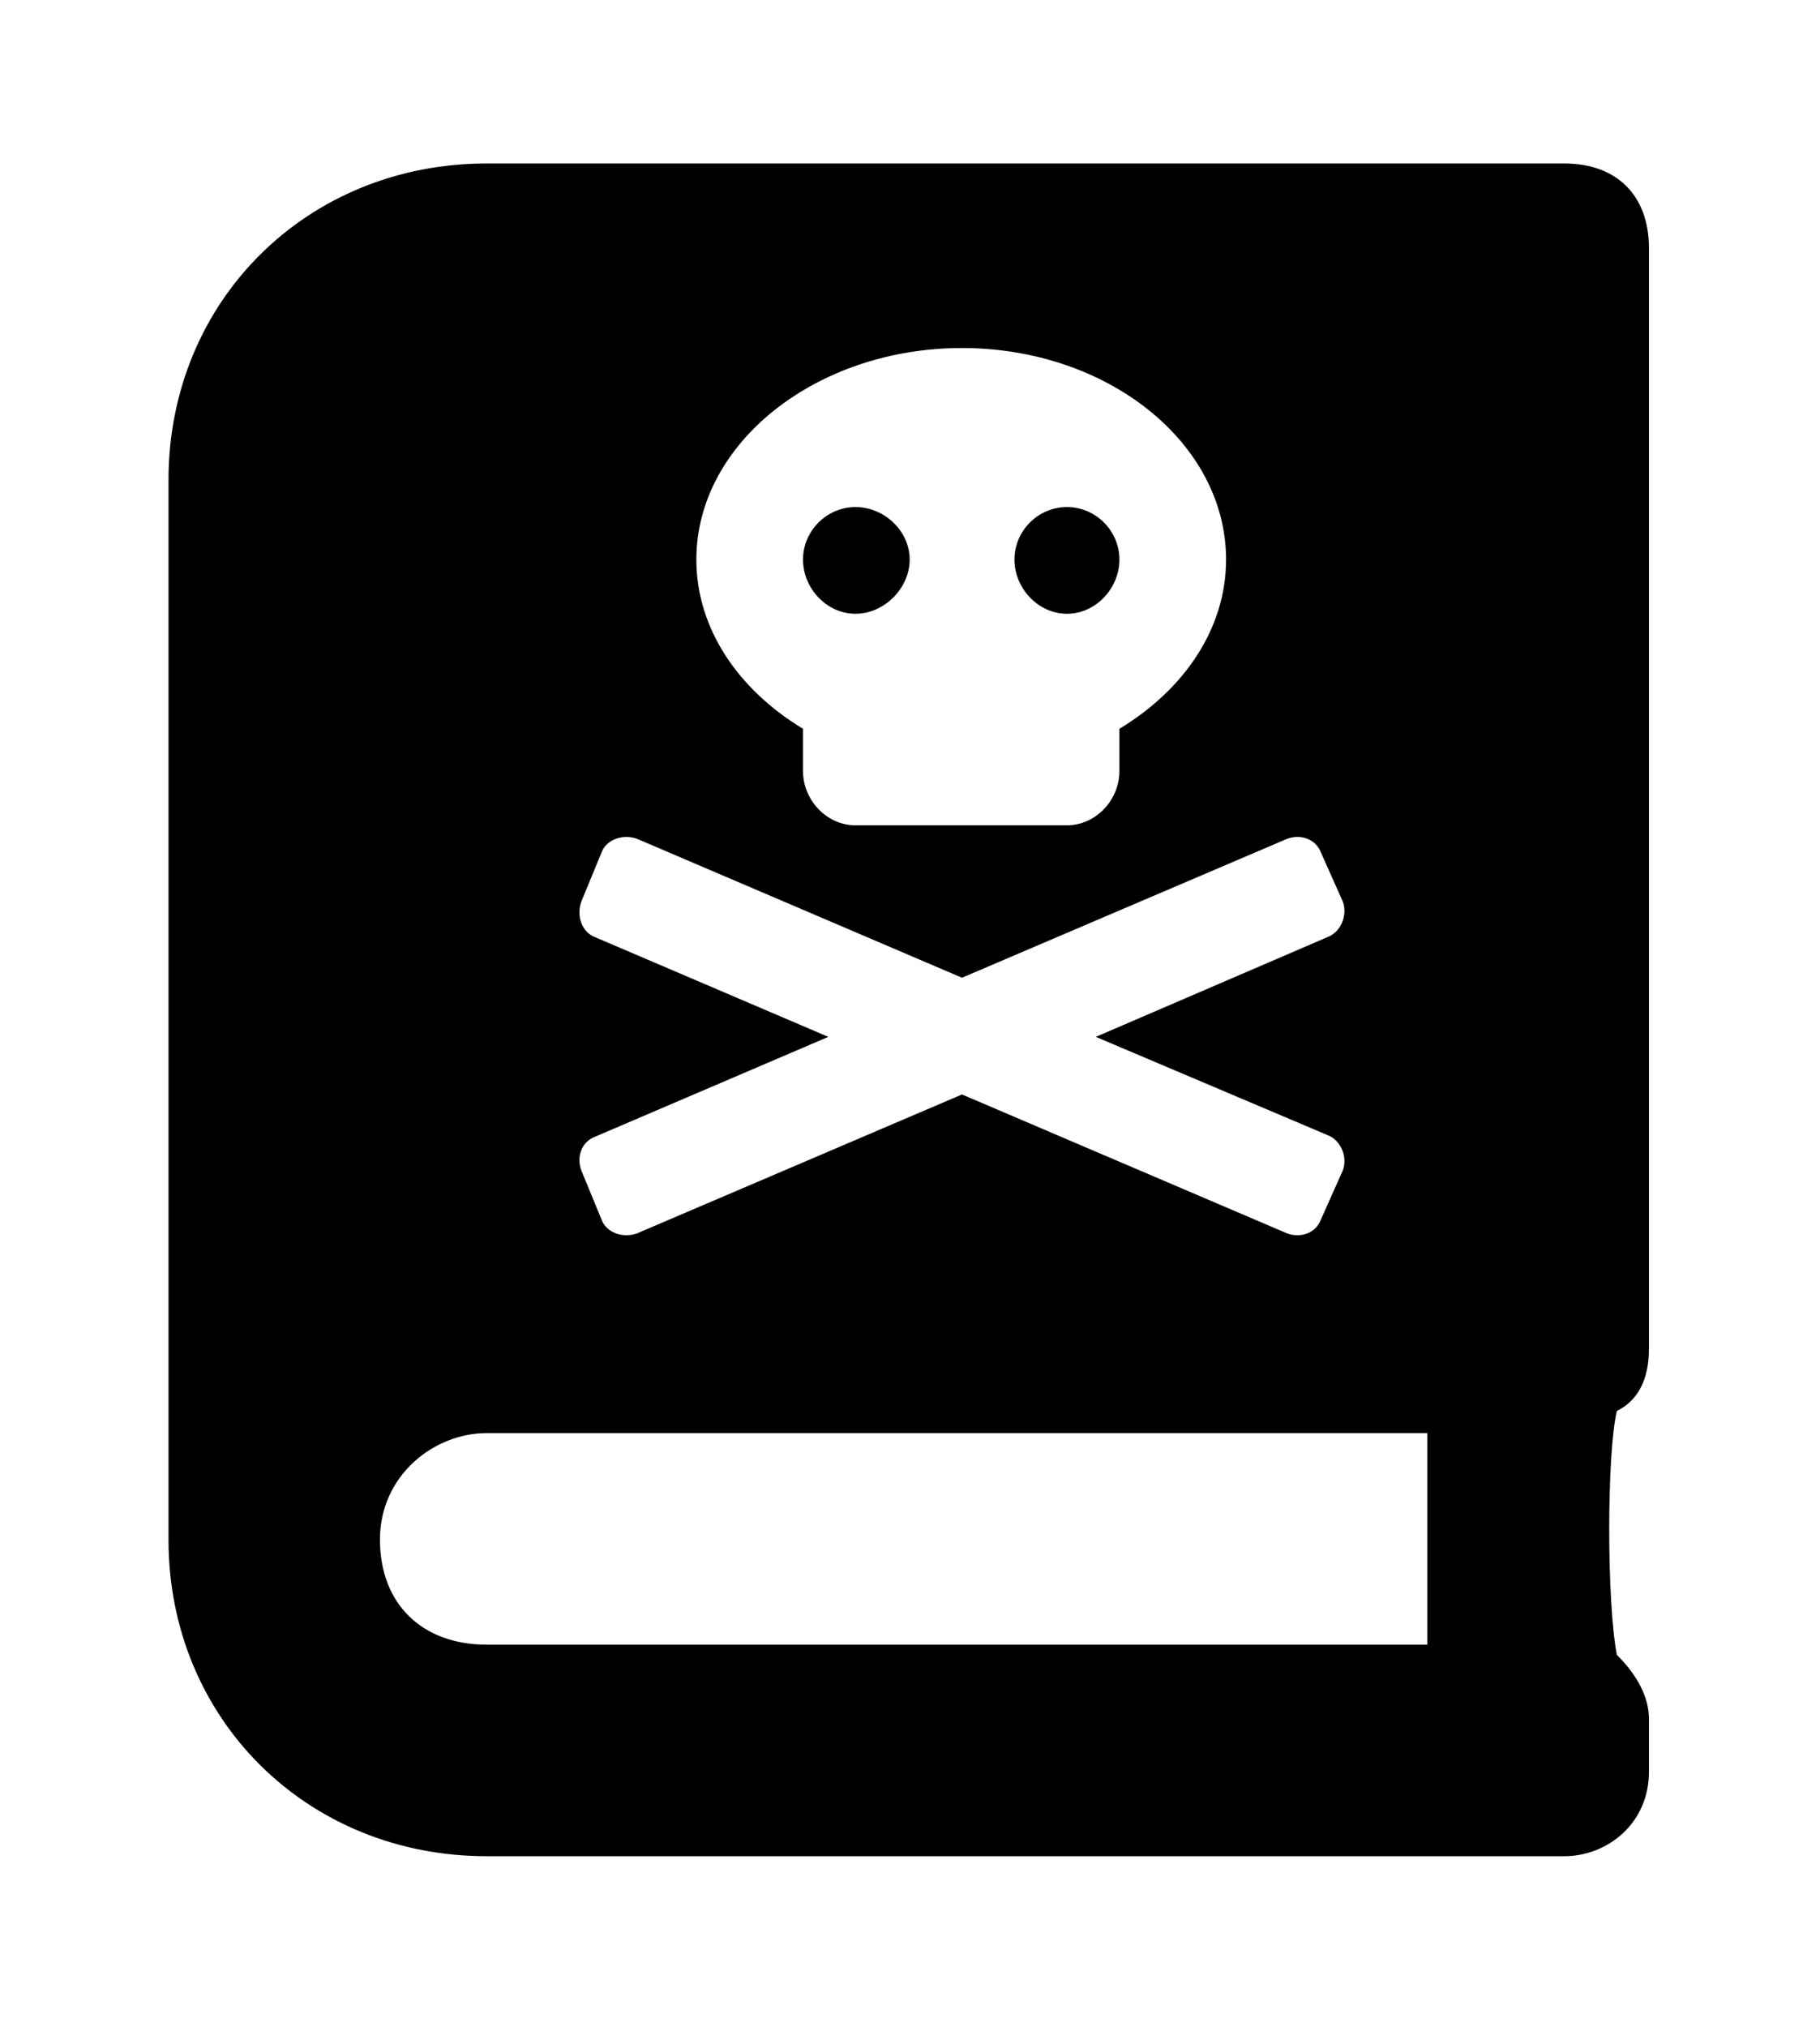 <?xml version='1.0' encoding='UTF-8'?>
<!-- This file was generated by dvisvgm 2.13.3 -->
<svg version='1.1' xmlns='http://www.w3.org/2000/svg' xmlns:xlink='http://www.w3.org/1999/xlink' viewBox='-193.083 -193.083 28.741 32'>
<title>\faBookDead</title>
<desc Packages=''/>
<defs>
<path id='g0-92' d='M5.29-6.067C5.46-6.067 5.599-6.217 5.599-6.386S5.46-6.695 5.29-6.695S4.981-6.555 4.981-6.386S5.121-6.067 5.29-6.067ZM8.717-1.743V-8.219C8.717-8.528 8.528-8.717 8.219-8.717H1.873C.817-8.717 0-7.91 0-6.854V-.618C0 .438 .817 1.245 1.873 1.245H8.219C8.468 1.245 8.717 1.056 8.717 .747V.438C8.717 .309 8.648 .179 8.528 .06C8.468-.249 8.468-1.126 8.528-1.375C8.648-1.435 8.717-1.554 8.717-1.743ZM4.672-7.631C5.529-7.631 6.227-7.073 6.227-6.386C6.227-5.978 5.978-5.619 5.599-5.39V-5.141C5.599-4.971 5.46-4.822 5.29-4.822H4.045C3.875-4.822 3.736-4.971 3.736-5.141V-5.39C3.357-5.619 3.108-5.978 3.108-6.386C3.108-7.073 3.816-7.631 4.672-7.631ZM2.431-4.374L2.55-4.663C2.58-4.742 2.68-4.772 2.76-4.742L4.672-3.925L6.585-4.742C6.665-4.772 6.755-4.742 6.785-4.663L6.914-4.374C6.944-4.294 6.904-4.194 6.824-4.164L5.46-3.577L6.824-2.999C6.904-2.969 6.944-2.869 6.914-2.79L6.785-2.501C6.755-2.421 6.665-2.391 6.585-2.421L4.672-3.238L2.76-2.421C2.68-2.391 2.58-2.421 2.55-2.501L2.431-2.79C2.401-2.869 2.431-2.959 2.511-2.989L3.885-3.577L2.511-4.164C2.431-4.194 2.401-4.294 2.431-4.374ZM7.412 0H1.873C1.494 0 1.245-.239 1.245-.618S1.564-1.245 1.873-1.245H7.412V0ZM4.045-6.067C4.214-6.067 4.364-6.217 4.364-6.386S4.214-6.695 4.045-6.695S3.736-6.555 3.736-6.386S3.875-6.067 4.045-6.067Z'/>
</defs>
<g id='page1' transform='scale(2.682)'>
<use x='-71' y='-62.313' xlink:href='#g0-92'/>
</g>
</svg>
